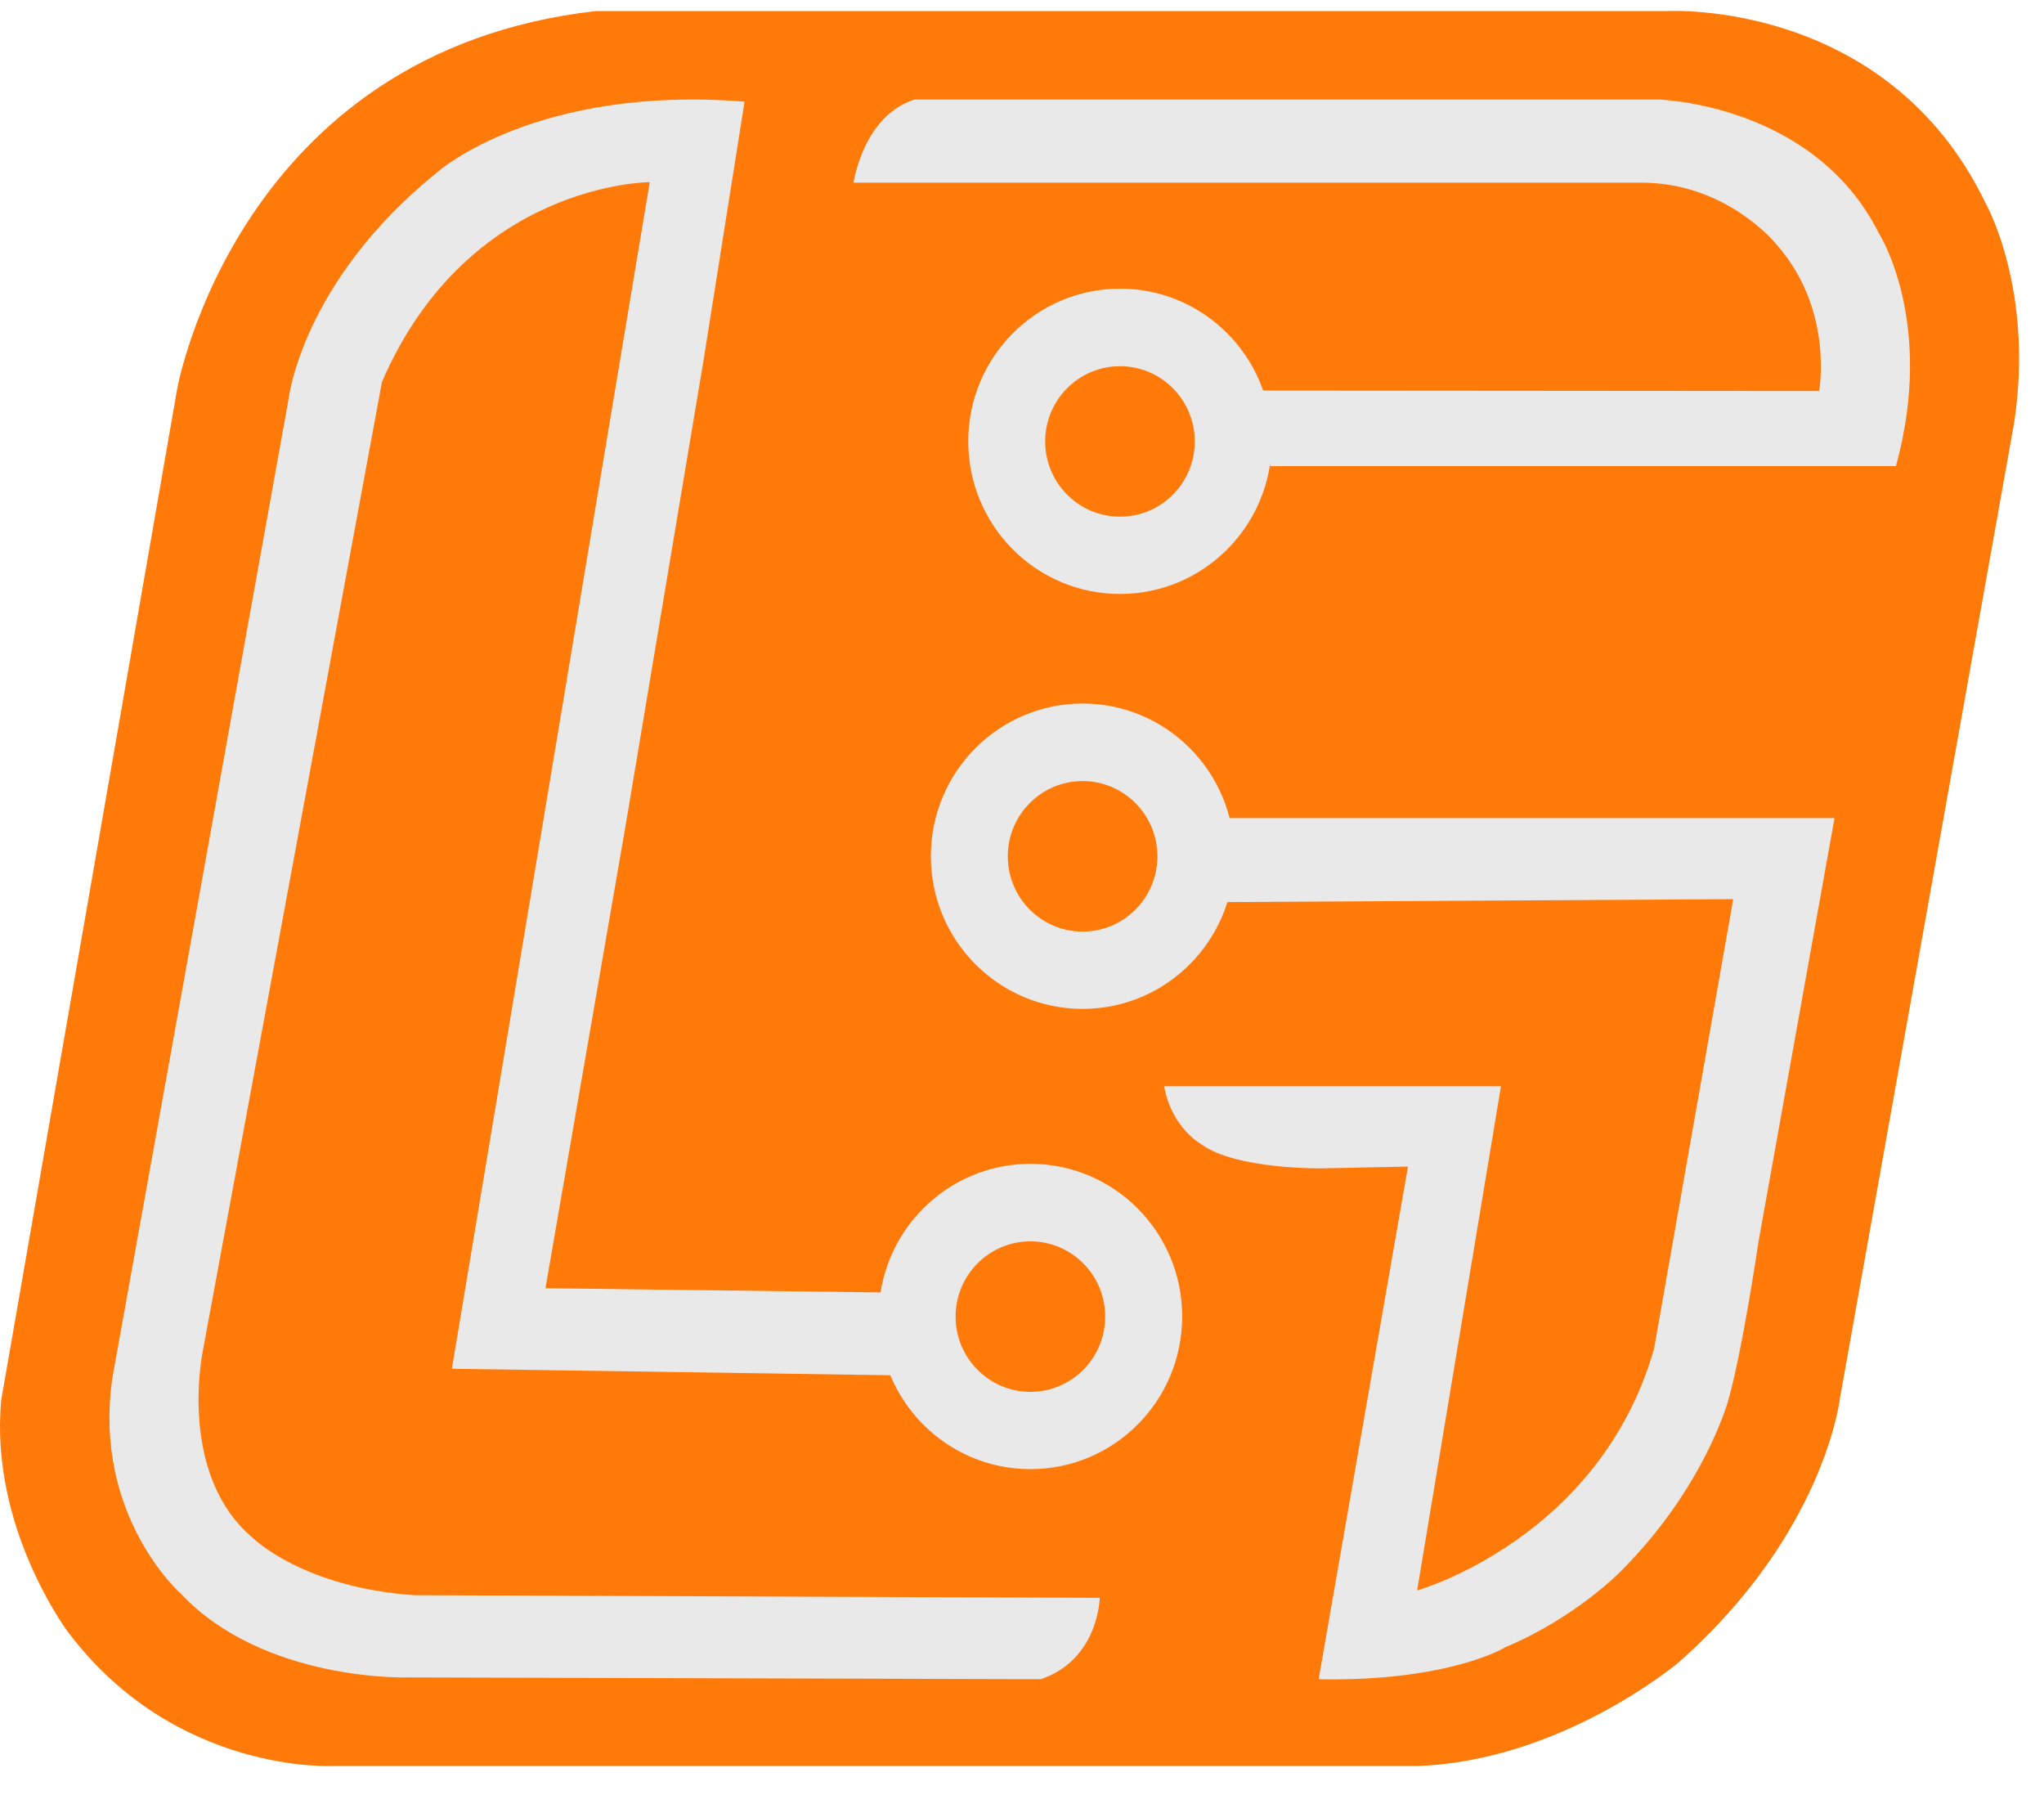 <svg width="41" height="36" viewBox="0 0 41 36" fill="none" xmlns="http://www.w3.org/2000/svg">
<path d="M11.95 0.222H33.448C33.448 0.222 37.851 -0.029 39.829 4.076C39.829 4.076 40.81 5.797 40.4 8.486L36.906 28.047C36.906 28.047 36.603 30.754 33.662 33.346C33.662 33.346 31.335 35.309 28.448 35.416H6.71C6.71 35.416 3.528 35.605 1.362 32.727C1.362 32.727 -0.216 30.63 0.025 28.075L3.554 7.798C3.554 7.798 4.758 1.037 11.95 0.222Z" fill="#FF7A09"/>
<path d="M22.059 32.044C22.059 32.044 22.041 33.281 20.877 33.676L8.185 33.64C8.185 33.64 5.309 33.736 3.633 31.967C3.633 31.967 1.851 30.401 2.255 27.628L5.784 8.027C5.784 8.027 6.034 5.654 8.788 3.44C8.788 3.44 10.752 1.704 14.935 2.039L14.114 7.214L12.558 16.501L10.941 25.835L17.668 25.919L17.882 27.58L9.064 27.45L13.033 3.653C13.033 3.653 9.397 3.653 7.662 7.657L4.073 27.066C4.073 27.066 3.538 29.552 5.071 30.843C5.071 30.843 6.069 31.835 8.303 31.991L22.059 32.044Z" fill="#E9E9E9"/>
<path d="M20.669 29.463C22.351 29.463 23.713 28.093 23.713 26.401C23.713 24.711 22.351 23.34 20.669 23.34C18.988 23.34 17.625 24.711 17.625 26.401C17.625 28.093 18.988 29.463 20.669 29.463Z" fill="#E9E9E9"/>
<path d="M20.669 27.913C21.497 27.913 22.169 27.237 22.169 26.404C22.169 25.57 21.497 24.895 20.669 24.895C19.84 24.895 19.168 25.57 19.168 26.404C19.168 27.237 19.84 27.913 20.669 27.913Z" fill="#FF7A09"/>
<path d="M21.716 20.233C23.397 20.233 24.76 18.862 24.76 17.171C24.76 15.48 23.397 14.109 21.716 14.109C20.035 14.109 18.672 15.48 18.672 17.171C18.672 18.862 20.035 20.233 21.716 20.233Z" fill="#E9E9E9"/>
<path d="M21.716 18.683C22.544 18.683 23.216 18.007 23.216 17.173C23.216 16.34 22.544 15.664 21.716 15.664C20.887 15.664 20.215 16.34 20.215 17.173C20.215 18.007 20.887 18.683 21.716 18.683Z" fill="#FF7A09"/>
<path d="M22.466 11.912C24.147 11.912 25.51 10.542 25.51 8.851C25.51 7.16 24.147 5.789 22.466 5.789C20.785 5.789 19.422 7.16 19.422 8.851C19.422 10.542 20.785 11.912 22.466 11.912Z" fill="#E9E9E9"/>
<path d="M22.466 10.362C23.294 10.362 23.966 9.687 23.966 8.853C23.966 8.02 23.294 7.344 22.466 7.344C21.637 7.344 20.965 8.02 20.965 8.853C20.965 9.687 21.637 10.362 22.466 10.362Z" fill="#FF7A09"/>
<path d="M17.121 3.664C17.121 3.664 17.311 2.324 18.345 1.996H33.259C33.259 1.996 36.382 2.069 37.692 4.686C37.692 4.686 38.824 6.461 38.03 9.348H25.481L25.232 7.833L36.489 7.842C36.489 7.842 36.792 6.21 35.633 4.901C35.633 4.901 34.635 3.655 32.914 3.664H17.121Z" fill="#E9E9E9"/>
<path d="M26.45 33.677L28.242 23.395L26.513 23.431C26.513 23.431 24.801 23.458 24.1 22.95C24.1 22.95 23.5 22.621 23.352 21.785H30.107L28.426 31.896C28.426 31.896 32.092 30.862 33.179 27.044L34.766 18.032L24.617 18.091L24.605 16.406H36.798L35.277 24.88C35.277 24.88 34.944 27.139 34.659 28.107C34.659 28.107 34.184 29.84 32.508 31.514C32.508 31.514 31.617 32.434 30.203 33.031C30.202 33.031 29.079 33.726 26.45 33.677Z" fill="#E9E9E9"/>
</svg>
